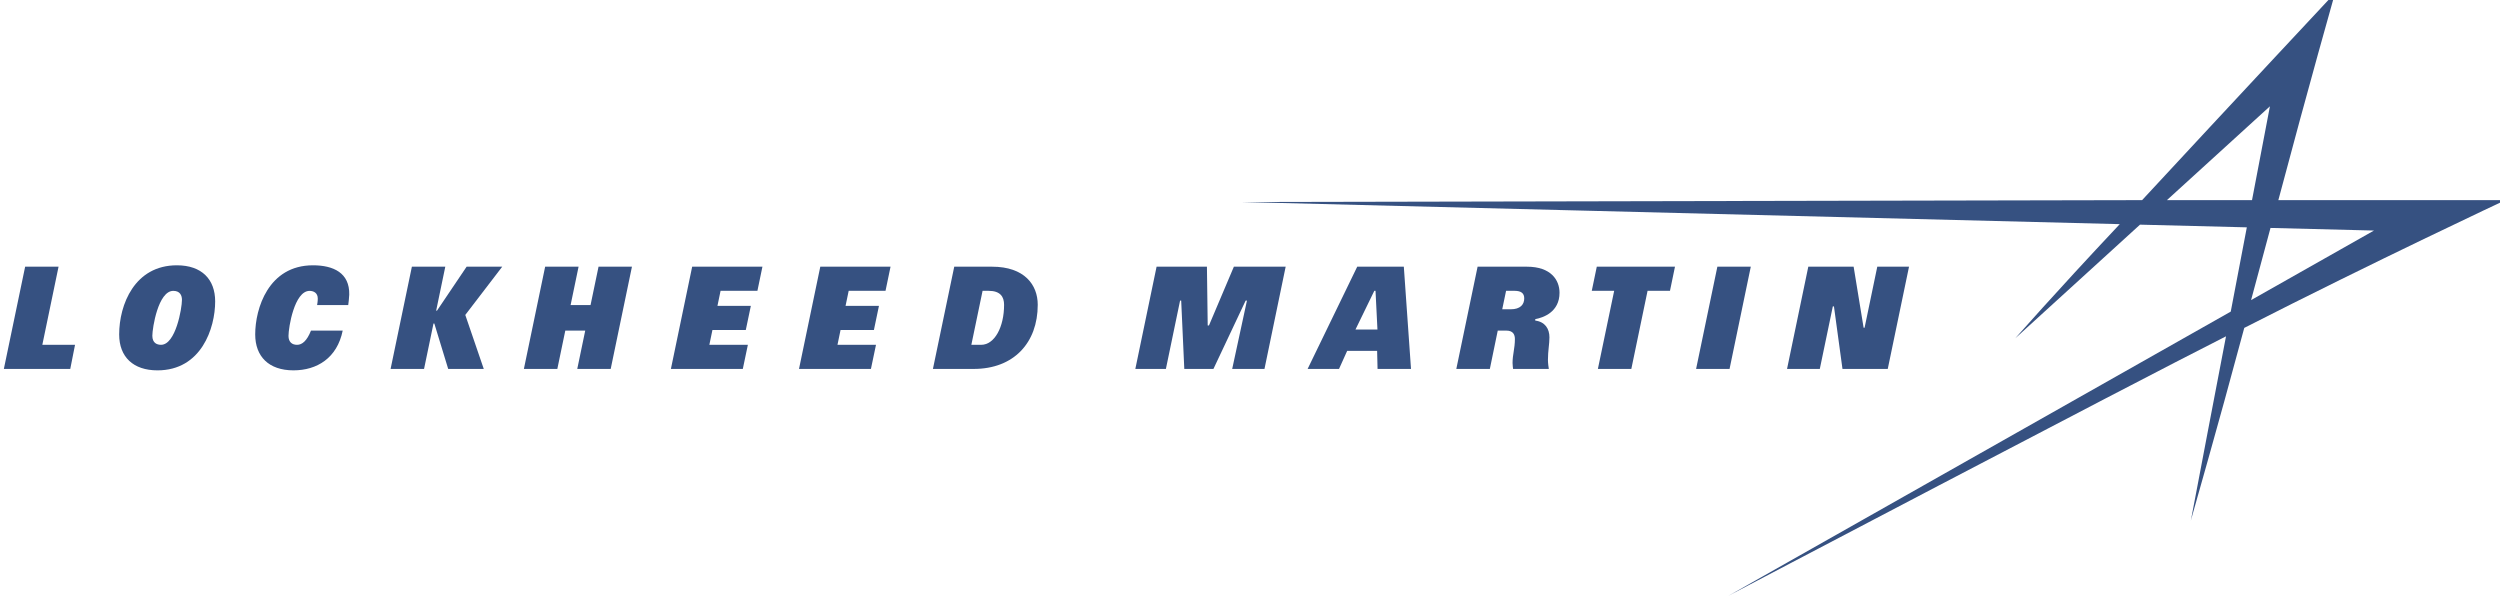 <?xml version="1.0" encoding="UTF-8" standalone="no"?>
<!-- Created with Inkscape (http://www.inkscape.org/) -->

<svg
   xmlns:dc="http://purl.org/dc/elements/1.1/"
   xmlns:cc="http://creativecommons.org/ns#"
   xmlns:rdf="http://www.w3.org/1999/02/22-rdf-syntax-ns#"
   xmlns:svg="http://www.w3.org/2000/svg"
   xmlns="http://www.w3.org/2000/svg"
   xmlns:sodipodi="http://sodipodi.sourceforge.net/DTD/sodipodi-0.dtd"
   xmlns:inkscape="http://www.inkscape.org/namespaces/inkscape"
   width="57.212mm"
   height="13.793mm"
   viewBox="0 0 57.212 13.793"
   version="1.1"
   id="svg347"
   inkscape:version="0.92.3 (2405546, 2018-03-11)"
   sodipodi:docname="Lockheed Martin.svg">
  <defs
     id="defs341">
    <clipPath
       clipPathUnits="userSpaceOnUse"
       id="clipPath28">
      <path
         d="M 0,774 H 594 V 0 H 0 Z"
         id="path26"
         inkscape:connector-curvature="0" />
    </clipPath>
    <clipPath
       clipPathUnits="userSpaceOnUse"
       id="clipPath52">
      <path
         d="m 395.691,698.903 h 162.176 v 39.098 H 395.691 Z"
         id="path50"
         inkscape:connector-curvature="0" />
    </clipPath>
  </defs>
  <sodipodi:namedview
     id="base"
     pagecolor="#ffffff"
     bordercolor="#666666"
     borderopacity="1.0"
     inkscape:pageopacity="0.0"
     inkscape:pageshadow="2"
     inkscape:zoom="1.7460215"
     inkscape:cx="-28.801334"
     inkscape:cy="-51.078142"
     inkscape:document-units="mm"
     inkscape:current-layer="layer1"
     showgrid="false"
     inkscape:window-width="1366"
     inkscape:window-height="705"
     inkscape:window-x="-8"
     inkscape:window-y="-8"
     inkscape:window-maximized="1" />
  <g
     inkscape:label="Layer 1"
     inkscape:groupmode="layer"
     id="layer1"
     transform="translate(-131.656,-121.526)">
    <g
       transform="matrix(0.353,0,0,-0.353,-7.935,381.876)"
       id="g20">
      <g
         id="g22">
        <g
           id="g24"
           clip-path="url(#clipPath28)">
          <g
             id="g30"
             transform="translate(476.197,718.048)">
            <path
               d="M 0,0 -2.089,-4.431 H -3.978 L -4.179,0 h -0.072 l -0.92,-4.431 h -1.981 l 1.378,6.629 h 3.264 l 0.05,-3.81 h 0.082 l 1.615,3.81 H 2.594 L 1.22,-4.431 H -0.873 L 0.084,0 Z"
               style="fill:#365181;fill-opacity:1;fill-rule:nonzero;stroke:none"
               id="path32"
               inkscape:connector-curvature="0" />
          </g>
          <g
             id="g34"
             transform="translate(483.43,720.246)">
            <path
               d="M 0,0 H 3.021 L 3.487,-6.628 H 1.318 L 1.29,-5.455 H -0.651 L -1.18,-6.628 h -2.036 z m 1.311,-4.072 -0.125,2.51 H 1.109 l -1.221,-2.51 z"
               style="fill:#365181;fill-opacity:1;fill-rule:nonzero;stroke:none"
               id="path36"
               inkscape:connector-curvature="0" />
          </g>
          <g
             id="g38"
             transform="translate(500.088,718.683)">
            <path
               d="m 0,0 h -1.452 l 0.325,1.564 H 3.942 L 3.618,0 H 2.165 L 1.112,-5.065 h -2.168 z"
               style="fill:#365181;fill-opacity:1;fill-rule:nonzero;stroke:none"
               id="path40"
               inkscape:connector-curvature="0" />
          </g>
          <g
             id="g42"
             transform="translate(512.673,720.246)">
            <path
               d="M 0,0 H 2.939 L 3.586,-3.957 H 3.649 L 4.472,0 H 6.53 L 5.151,-6.628 H 2.216 L 1.663,-2.576 H 1.59 L 0.746,-6.628 h -2.124 z"
               style="fill:#365181;fill-opacity:1;fill-rule:nonzero;stroke:none"
               id="path44"
               inkscape:connector-curvature="0" />
          </g>
          <g
             id="g46">
            <g
               id="g48"
               clip-path="url(#clipPath52)">
              <g
                 id="g54"
                 transform="translate(491.234,720.246)">
                <path
                   d="m 0,0 h 3.198 c 1.56,0 2.113,-0.867 2.113,-1.691 0,-1.25 -1.053,-1.614 -1.574,-1.709 v -0.093 c 0.634,-0.08 0.92,-0.53 0.92,-1.086 0,-0.434 -0.097,-0.883 -0.097,-1.458 0,-0.227 0.043,-0.506 0.057,-0.591 H 2.3 c -0.005,0.036 -0.034,0.255 -0.034,0.384 0,0.556 0.152,0.946 0.152,1.554 0,0.279 -0.111,0.547 -0.552,0.547 H 1.306 L 0.794,-6.628 H -1.38 Z m 2.149,-2.761 c 0.613,0 0.874,0.304 0.874,0.705 0,0.327 -0.189,0.492 -0.632,0.492 H 1.846 L 1.597,-2.761 Z"
                   style="fill:#365181;fill-opacity:1;fill-rule:nonzero;stroke:none"
                   id="path56"
                   inkscape:connector-curvature="0" />
              </g>
              <g
                 id="g58"
                 transform="translate(506.778,720.246)">
                <path
                   d="M 0,0 H 2.167 L 0.79,-6.628 h -2.169 z"
                   style="fill:#365181;fill-opacity:1;fill-rule:nonzero;stroke:none"
                   id="path60"
                   inkscape:connector-curvature="0" />
              </g>
              <g
                 id="g62"
                 transform="translate(397.072,720.246)">
                <path
                   d="M 0,0 H 2.166 L 1.114,-5.065 h 2.12 L 2.925,-6.628 H -1.38 Z"
                   style="fill:#365181;fill-opacity:1;fill-rule:nonzero;stroke:none"
                   id="path64"
                   inkscape:connector-curvature="0" />
              </g>
              <g
                 id="g66"
                 transform="translate(422.144,720.246)">
                <path
                   d="M 0,0 H 2.166 L 1.574,-2.849 H 1.629 L 3.549,0 H 5.857 L 3.462,-3.128 4.66,-6.628 H 2.354 L 1.455,-3.684 H 1.401 L 0.789,-6.628 H -1.38 Z"
                   style="fill:#365181;fill-opacity:1;fill-rule:nonzero;stroke:none"
                   id="path68"
                   inkscape:connector-curvature="0" />
              </g>
              <g
                 id="g70"
                 transform="translate(433.382,716.103)">
                <path
                   d="m 0,0 h -1.292 l -0.517,-2.486 h -2.168 l 1.379,6.629 h 2.167 L -0.948,1.656 H 0.345 L 0.863,4.143 H 3.029 L 1.651,-2.486 h -2.168 z"
                   style="fill:#365181;fill-opacity:1;fill-rule:nonzero;stroke:none"
                   id="path72"
                   inkscape:connector-curvature="0" />
              </g>
              <g
                 id="g74"
                 transform="translate(448.621,720.246)">
                <path
                   d="M 0,0 H 4.554 L 4.229,-1.564 H 1.841 L 1.638,-2.54 H 3.803 L 3.476,-4.105 H 1.313 L 1.114,-5.065 H 3.611 L 3.283,-6.628 H -1.38 Z"
                   style="fill:#365181;fill-opacity:1;fill-rule:nonzero;stroke:none"
                   id="path76"
                   inkscape:connector-curvature="0" />
              </g>
              <g
                 id="g78"
                 transform="translate(440.315,720.246)">
                <path
                   d="M 0,0 H 4.555 L 4.23,-1.564 H 1.841 L 1.639,-2.54 H 3.804 L 3.476,-4.105 H 1.313 L 1.114,-5.065 H 3.611 L 3.283,-6.628 h -4.662 z"
                   style="fill:#365181;fill-opacity:1;fill-rule:nonzero;stroke:none"
                   id="path80"
                   inkscape:connector-curvature="0" />
              </g>
              <g
                 id="g82"
                 transform="translate(406.909,720.336)">
                <path
                   d="m 0,0 c 1.613,0 2.482,-0.91 2.482,-2.34 0,-1.74 -0.899,-4.471 -3.74,-4.471 -1.569,0 -2.483,0.867 -2.483,2.328 C -3.741,-2.558 -2.746,0 0,0 m -1.027,-5.154 c 0.95,0 1.356,2.368 1.356,2.914 0,0.296 -0.134,0.583 -0.561,0.583 -0.982,0 -1.359,-2.413 -1.359,-2.91 0,-0.474 0.302,-0.587 0.564,-0.587"
                   style="fill:#365181;fill-opacity:1;fill-rule:nonzero;stroke:none"
                   id="path84"
                   inkscape:connector-curvature="0" />
              </g>
              <g
                 id="g86"
                 transform="translate(457.305,720.246)">
                <path
                   d="m 0,0 h 2.454 c 2.093,0 2.959,-1.171 2.959,-2.468 0,-2.463 -1.551,-4.16 -4.152,-4.16 h -2.643 z m 1.109,-5.065 h 0.632 c 0.879,0 1.49,1.159 1.49,2.59 0,0.516 -0.233,0.911 -1.007,0.911 H 1.837 Z"
                   style="fill:#365181;fill-opacity:1;fill-rule:nonzero;stroke:none"
                   id="path88"
                   inkscape:connector-curvature="0" />
              </g>
              <g
                 id="g90"
                 transform="translate(417.659,716.103)">
                <path
                   d="m 0,0 c -0.362,-1.783 -1.671,-2.577 -3.192,-2.577 -1.604,0 -2.48,0.902 -2.48,2.329 0,1.67 0.85,4.481 3.745,4.481 1.325,0 2.384,-0.491 2.351,-1.903 C 0.419,2.126 0.376,1.791 0.358,1.656 H -1.66 c 0.007,0.041 0.044,0.226 0.044,0.419 0,0.374 -0.275,0.5 -0.531,0.5 -0.989,0 -1.367,-2.383 -1.367,-2.918 0,-0.4 0.232,-0.579 0.554,-0.579 0.331,0 0.641,0.257 0.904,0.922 z"
                   style="fill:#365181;fill-opacity:1;fill-rule:nonzero;stroke:none"
                   id="path92"
                   inkscape:connector-curvature="0" />
              </g>
              <g
                 id="g94"
                 transform="translate(526.088,715.602)">
                <path
                   d="M 0,0 C -0.184,-0.186 -0.184,-0.185 0,0"
                   style="fill:#365181;fill-opacity:1;fill-rule:nonzero;stroke:none"
                   id="path96"
                   inkscape:connector-curvature="0" />
              </g>
              <g
                 id="g98"
                 transform="translate(542.637,722.758)">
                <path
                   d="M 0,0 6.709,-0.169 -1.259,-4.678 C -0.824,-3.074 -0.436,-1.612 0,0 M -0.037,7.886 -1.198,1.803 H -6.715 Z M 15.231,1.803 H 0.509 c 1.931,7.271 3.679,13.439 3.679,13.439 0,0 -6.628,-7.087 -12.512,-13.439 L -66.678,1.681 c 0.003,0 0.024,0 0.061,-0.001 l -0.061,0.001 56.906,-1.435 c -4.377,-4.655 -6.684,-7.31 -6.776,-7.402 l 0.022,0.021 c 0.187,0.168 8.066,7.348 8.066,7.348 l 6.925,-0.174 -1.042,-5.463 -32.451,-18.359 c -0.08,-0.044 -0.126,-0.069 -0.13,-0.073 0,0 25.768,13.54 32.274,16.83 0,0 -2.284,-11.917 -2.284,-11.969 0,0.003 0.002,0.011 0.004,0.023 l -0.004,-0.023 0.029,0.117 c 0.208,0.777 1.578,5.461 3.438,12.398 8.469,4.32 16.932,8.283 16.932,8.283"
                   style="fill:#365181;fill-opacity:1;fill-rule:nonzero;stroke:none"
                   id="path100"
                   inkscape:connector-curvature="0" />
              </g>
            </g>
          </g>
        </g>
      </g>
    </g>
  </g>
</svg>
